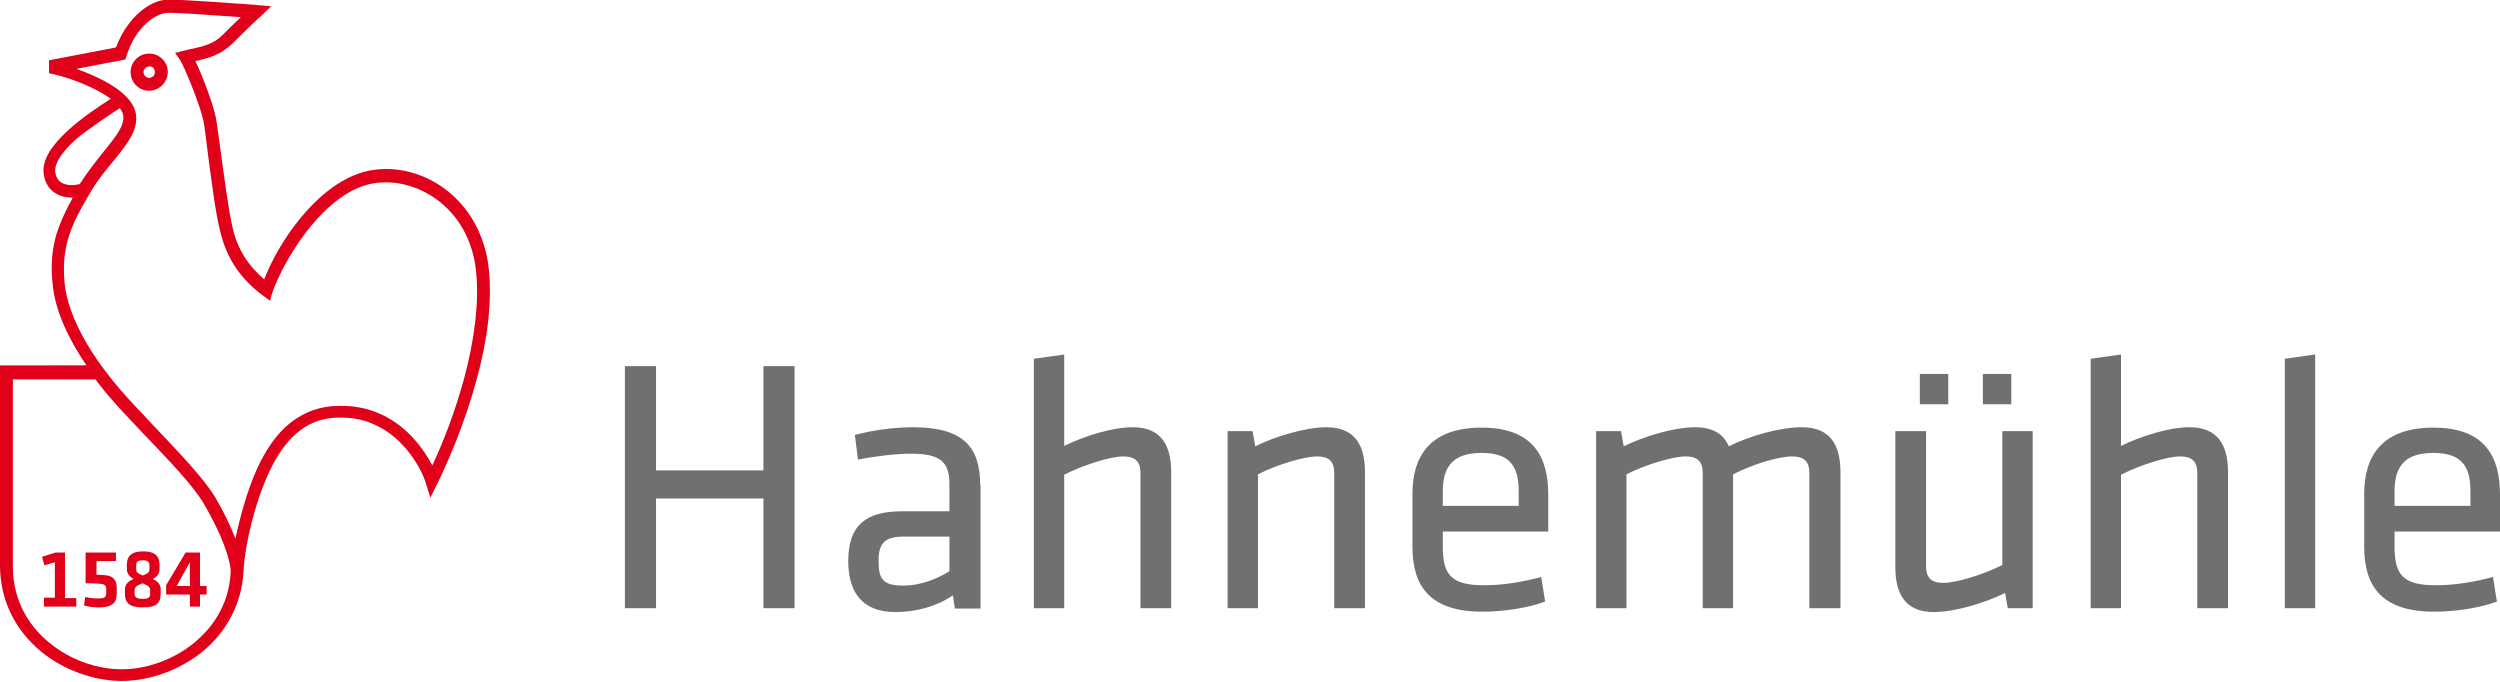 <?xml version="1.0" encoding="utf-8"?>
<!-- Generator: Adobe Illustrator 19.0.0, SVG Export Plug-In . SVG Version: 6.00 Build 0)  -->
<svg version="1.1" id="Ebene_1" xmlns="http://www.w3.org/2000/svg" xmlns:xlink="http://www.w3.org/1999/xlink" x="0px" y="0px"
	 viewBox="0 0 642.5 175.2" style="enable-background:new 0 0 642.5 175.2;" xml:space="preserve">
<style type="text/css">
	.st0{fill:#6F7072;}
	.st1{fill:#E1001A;}
</style>
<g>
	<path class="st0" d="M204.2,156.3V94.1h-8v26.8h-27.6V94.1h-8v62.2h8v-28.2h27.6v28.2H204.2L204.2,156.3z M251.9,124.6
		c0-9.7-4.3-14.8-17.3-14.8c-4.9,0-10.7,0.8-14.9,2l0.8,6.3c3.6-0.7,9.3-1.5,13.6-1.5c7.4,0,9.9,2,9.9,7.7v7.1h-12.1
		c-9.2,0-13.9,3.4-13.9,12.8c0,8,3.6,13.1,12.1,13.1c5.5,0,10.7-1.5,14.8-4.3l0.5,3.4h6.6V124.6L251.9,124.6z M244,146.8
		c-3.5,2.2-7.8,3.7-11.8,3.7c-5.6,0-6.4-1.9-6.4-6.5c0-4.6,1.8-6.1,6.6-6.1H244V146.8L244,146.8z M301,156.3v-34.9
		c0-7-2.6-11.6-9.9-11.6c-5.3,0-12.5,2.3-17.6,4.8V91.1l-7.8,1.1v64.1h7.8V122c4.9-2.5,11.9-4.7,15.2-4.7c2.9,0,4.4,1.2,4.4,4.2
		v34.8H301L301,156.3z M350.8,156.3v-34.9c0-7-2.6-11.6-9.9-11.6c-5.4,0-13.3,2.4-18.3,4.9l-0.7-3.9h-6.4v45.5h7.8v-34.4
		c4.9-2.5,11.9-4.6,15.2-4.6c2.9,0,4.4,1.2,4.4,4.2v34.8H350.8L350.8,156.3z M370.8,140.4v-3.8h27.1v-9.5c0-9.4-3.6-17.2-17.1-17.2
		c-13.5,0-17.8,7.6-17.8,17v13.6c0,10.3,4.6,16.7,18,16.7c5.7,0,11.8-1,16.1-2.6l-1-6.3c-5,1.3-9.9,2.1-14.4,2.1
		C372.8,150.5,370.8,147.6,370.8,140.4L370.8,140.4z M370.8,126.3c0-6.4,2.6-9.9,10-9.9c7.4,0,9.5,3.6,9.5,9.9v3.7h-19.5V126.3
		L370.8,126.3z M473,156.3v-34.9c0-7-2.6-11.6-9.9-11.6c-5.7,0-13.4,2.2-18.8,4.9c-1.3-3.1-4-4.9-8.7-4.9c-5.4,0-13.3,2.4-18.3,4.9
		l-0.7-3.9h-6.4v45.5h7.8v-34.4c4.9-2.5,11.9-4.6,15.2-4.6c2.9,0,4.4,1.2,4.4,4.2v34.8h7.8v-34.4c4.9-2.5,11.5-4.6,15.2-4.6
		c2.9,0,4.4,1.2,4.4,4.2v34.8H473L473,156.3z M487.1,110.8v34.9c0,7,2.6,11.6,9.9,11.6c5.4,0,13.3-2.4,18.3-4.9l0.7,3.9h6.4v-45.5
		h-7.8v34.4c-4.9,2.5-11.9,4.6-15.2,4.6c-2.9,0-4.4-1.2-4.4-4.2v-34.8H487.1L487.1,110.8z M493.4,103.9h7.3v-7.8h-7.3V103.9
		L493.4,103.9z M509.6,103.9h7.3v-7.8h-7.3V103.9L509.6,103.9z M572.6,156.3v-34.9c0-7-2.6-11.6-9.9-11.6c-5.3,0-12.5,2.3-17.6,4.8
		V91.1l-7.8,1.1v64.1h7.8V122c4.9-2.5,11.9-4.7,15.2-4.7c2.9,0,4.4,1.2,4.4,4.2v34.8H572.6L572.6,156.3z M595,156.3V91.1l-7.8,1.1
		v64.1H595L595,156.3z M615.4,140.4v-3.8h27.1v-9.5c0-9.4-3.6-17.2-17.1-17.2c-13.5,0-17.8,7.6-17.8,17v13.6
		c0,10.3,4.6,16.7,18,16.7c5.7,0,11.8-1,16.1-2.6l-1-6.3c-5,1.3-9.9,2.1-14.4,2.1C617.4,150.5,615.4,147.6,615.4,140.4L615.4,140.4z
		 M615.4,126.3c0-6.4,2.6-9.9,10-9.9c7.4,0,9.5,3.6,9.5,9.9v3.7h-19.5V126.3L615.4,126.3z"/>
	<path class="st1" d="M125.7,69.9c-0.7-8.4-4.4-15.7-10.4-20.6c-5.4-4.4-12.2-6.5-18.8-5.7c-8.1,0.9-14.8,7.1-19,12.1
		c-4.7,5.6-7.9,11.7-9.6,16.1c-4.2-3.6-6.9-7.9-8.1-13.2c-1.1-4.5-2.2-13.4-3.1-19.8c-0.6-4.3-1-7.7-1.3-8.9
		c-0.9-4-3.5-10.7-5.2-14.2c3.7-0.8,6.6-1.7,9.4-4.4c2.8-2.8,7.3-7.1,7.4-7.1l2.7-2.6l-3.7-0.3c-0.8-0.1-19.8-1.5-23-1.4
		c-2.3,0.1-5,1.3-7.3,3.4c-1.8,1.6-4.2,4.4-5.9,8.9c-1.7,0.3-17.2,3.3-17.2,3.3l0,3.3l1.3,0.3c4.8,1.1,10.9,3.6,14.6,6.3l-0.2,0.1
		c-3.1,2-7.3,4.8-10.8,8c-4.5,4.1-6.6,7.7-6.3,10.9c0.2,2.2,1.2,4,2.8,5.1c1.3,0.9,2.9,1.3,4.7,1.3c-2.1,3.8-3.3,6.6-4.2,9.4
		c-1.1,3.9-1.5,7.7-1,12.5c0.6,7.4,4.4,14.8,8.7,21.2H0v51.3c0,4.6,1,9,3,12.9c1.8,3.6,4.4,6.7,7.6,9.4c5.8,4.7,13.5,7.5,20.7,7.5
		c7.2,0,14.9-2.8,20.7-7.5c3.2-2.6,5.8-5.8,7.6-9.4c1.8-3.5,2.8-7.4,3-11.5h0c0.4-6.8,2.8-17,6.4-24.9c4.1-9,9.5-13.7,16.5-14.3
		c3.8-0.3,7.5,0.2,10.7,1.7c2.7,1.2,5.2,3,7.3,5.3c3.8,4,5.6,8.5,5.8,9.4l0-0.1l1.3,4.2l1.8-3.6c2.9-6,7-15.4,10-26.4
		C125.3,87.5,126.4,78,125.7,69.9L125.7,69.9z M24.5,97.4l0.7,1c2.4,3.1,4.8,5.8,6.8,7.9l4.6,4.9c7.4,7.7,13.2,13.8,15.8,18.3
		c3.4,5.8,5.9,11.5,6.7,15.7c0.1,0.4,0.2,1.3,0.2,1.6c-0.4,9.2-5.3,15-9.4,18.4c-5.2,4.3-12.2,6.8-18.6,6.8
		c-6.5,0-13.4-2.5-18.6-6.8c-4.3-3.5-9.4-9.8-9.4-19.7v-48H24.5L24.5,97.4z M30,28.3l0.8-0.5c0.5,0.7,0.9,1.4,0.9,2.1
		c0.2,2.6-2.1,5.4-5,9c-1.9,2.4-4.1,5.1-6.2,8.4c-2,0.5-3.8,0.3-4.9-0.5c-0.8-0.6-1.3-1.5-1.4-2.7c-0.2-2.1,1.6-4.9,5.2-8.2
		C22.9,33,27,30.3,30,28.3L30,28.3z M119.3,97.2c-2.4,8.8-5.5,16.7-8.2,22.4c-1.1-2.1-2.7-4.6-4.9-7c-3.9-4.3-10.7-9.1-21-8.2
		c-4.4,0.4-8.4,2.2-11.8,5.3c-2.8,2.6-5.3,6.3-7.4,10.9c-2.5,5.6-4.2,11.9-5.5,17.8c-1.3-3.3-3-6.9-5.2-10.6
		c-2.9-4.8-8.8-11-16.3-18.9l-4.6-4.9c-4.9-5.2-9.1-10.6-12.1-15.7c-3.3-5.7-5.3-11-5.7-15.6c-0.4-4.4-0.1-7.8,0.9-11.3
		c0.9-3.2,2.5-6.5,5.4-11.4c2-3.5,4.3-6.3,6.4-8.8c3.4-4.2,6-7.5,5.7-11.4c-0.3-3.2-3-6.2-8.2-9c-2.3-1.2-4.8-2.3-7.2-3.1
		c5-1,11.6-2.2,11.6-2.2l1-0.2l0.3-0.9C34.9,6.8,40.1,3.4,43,3.3c2-0.1,11.8,0.6,18.9,1.1c-1.5,1.4-3.3,3.2-4.7,4.6
		c-2.3,2.3-4.8,2.9-8.6,3.7L45,13.6l1.4,2c0.7,1.1,4.6,10.1,5.8,15.1c0.3,1.1,0.7,4.6,1.2,8.6c0.9,6.9,2,15.5,3.2,20.2
		c1.6,6.7,5,12,10.9,16.4l1.9,1.4l0.3-1.2c1.6-5.3,6-13,10.3-18.1c3.8-4.6,9.8-10.2,16.8-11c5.7-0.7,11.7,1.2,16.4,5
		c5.3,4.3,8.6,10.8,9.2,18.3C123.1,77.9,122,87,119.3,97.2L119.3,97.2z M43.1,18.1c-0.2-2.6-2.6-4.6-5.2-4.3
		c-2.6,0.2-4.6,2.6-4.3,5.2c0.2,2.6,2.6,4.6,5.2,4.3C41.4,23,43.3,20.7,43.1,18.1L43.1,18.1z M39.8,18.4c0.1,0.8-0.5,1.5-1.3,1.6
		c-0.8,0.1-1.5-0.5-1.6-1.3c-0.1-0.8,0.5-1.5,1.3-1.6C39,16.9,39.7,17.5,39.8,18.4L39.8,18.4z M27.3,151.5v0.7
		c0,1.1-0.1,1.6-2.1,1.6c-1,0-2.2-0.1-3.3-0.4l-0.3,2.2c1,0.3,2.3,0.5,3.7,0.5c3.9,0,4.7-1.4,4.7-3.7v-1.3c0-1.9-0.8-3.2-3.3-3.3
		c-0.8,0-1.2-0.1-1.9-0.1v-3.5h5V142H22v7.9c1.1,0,1.9,0,3.4,0.1C27,150.1,27.3,150.5,27.3,151.5L27.3,151.5z M11.3,155.9h8.3v-2.2
		h-2.9V142h-2.4l-3.5,1.1l0.6,2.2l2.7-0.8v9.1h-2.8V155.9L11.3,155.9z M32.1,151.6v0.9c0,2.5,1.2,3.6,4.6,3.6c3.4,0,4.6-1,4.6-3.6
		v-0.9c0-1.2-0.4-2-2-2.8c1.4-0.8,1.7-1.6,1.7-2.7v-1c0-2.1-1.1-3.4-4.2-3.4c-3.1,0-4.2,1.3-4.2,3.4v1c0,1.1,0.4,1.9,1.7,2.7
		C32.5,149.6,32.1,150.5,32.1,151.6L32.1,151.6z M38.4,146.2c0,0.8-0.2,1.1-1.7,1.7c-1.5-0.6-1.7-0.9-1.7-1.7v-0.9
		c0-0.9,0.3-1.3,1.7-1.3c1.4,0,1.7,0.5,1.7,1.3V146.2L38.4,146.2z M34.6,151.9c0-0.9,0.2-1.3,2-2c1.8,0.7,2,1.1,2,2v0.6
		c0,1.1-0.5,1.4-2,1.4c-1.5,0-2-0.4-2-1.4V151.9L34.6,151.9z M47.7,142l-5,8.4v2.4h6.1v3.1h2.6v-3.1h1.7v-2.2h-1.7V142H47.7
		L47.7,142z M45.4,150.6l3.4-6.1v6.1H45.4L45.4,150.6z"/>
</g>
</svg>
